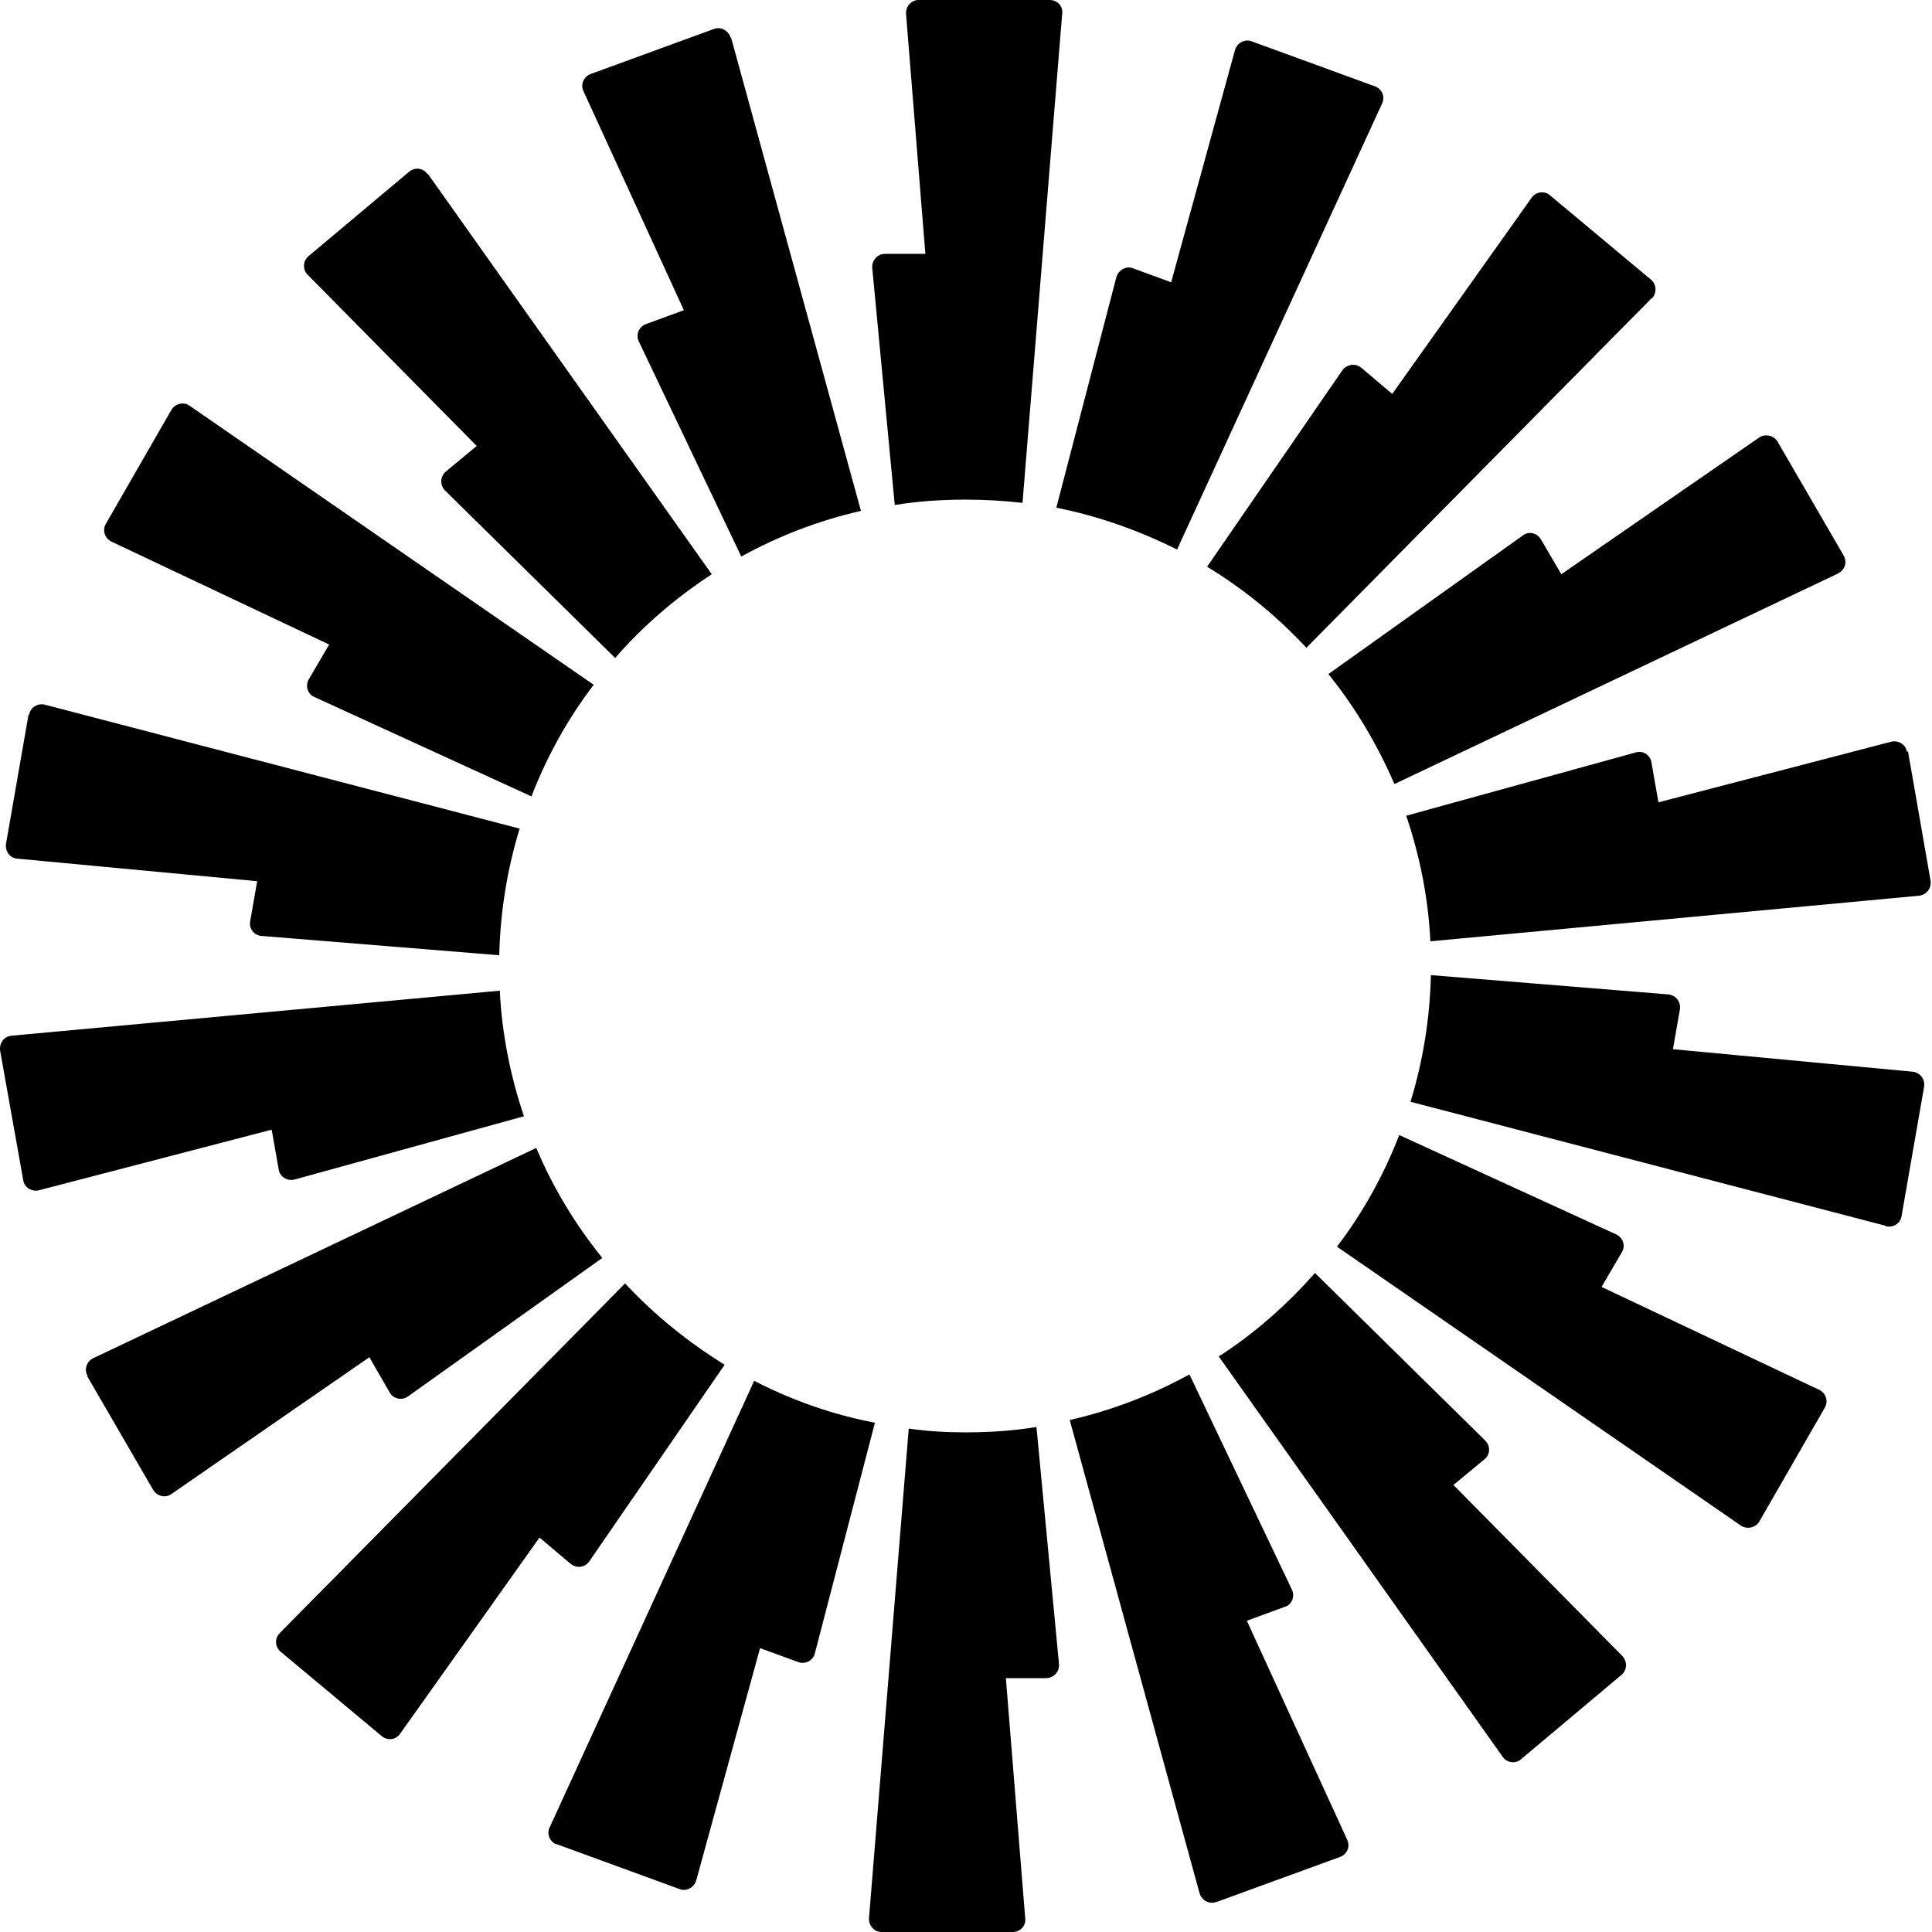 <?xml version="1.0" encoding="UTF-8"?>
<svg xmlns="http://www.w3.org/2000/svg" width="64" height="64" viewBox="0 0 64 64" fill="none">
  <g clip-path="url(#clip0_739_233)">
    <path fill-rule="evenodd" clip-rule="evenodd" d="M35.187 0.444L33.872 16.658C33.249 16.587 32.627 16.551 31.987 16.551C31.187 16.551 30.405 16.604 29.64 16.729L28.894 8.871C28.876 8.622 29.072 8.409 29.32 8.409H30.654L30.014 0.462C29.996 0.213 30.192 0 30.423 0H34.778C35.027 0 35.223 0.213 35.187 0.462V0.444ZM24.201 1.244C24.129 1.013 23.881 0.871 23.649 0.96L19.561 2.453C19.329 2.542 19.223 2.809 19.329 3.022L22.654 10.276L21.392 10.738C21.16 10.827 21.054 11.093 21.16 11.307L24.556 18.436C25.783 17.76 27.116 17.244 28.52 16.924L24.218 1.244H24.201ZM14.174 5.76L23.578 19.022C22.387 19.804 21.303 20.729 20.378 21.796L14.743 16.249C14.565 16.071 14.583 15.787 14.761 15.627L15.792 14.773L10.192 9.102C10.014 8.924 10.032 8.64 10.227 8.48L13.552 5.689C13.747 5.529 14.014 5.564 14.156 5.76H14.174ZM6.28 13.44C6.085 13.298 5.8 13.369 5.676 13.582L3.507 17.351C3.383 17.564 3.472 17.831 3.685 17.938L10.903 21.351L10.227 22.507C10.103 22.72 10.192 23.004 10.423 23.093L17.605 26.382C18.12 25.049 18.814 23.804 19.667 22.684L6.28 13.44ZM0.965 23.68C1 23.431 1.249 23.289 1.48 23.342L17.214 27.449C16.805 28.782 16.574 30.187 16.538 31.644L8.663 31.004C8.414 30.987 8.236 30.756 8.289 30.507L8.52 29.191L0.574 28.444C0.325 28.427 0.165 28.196 0.2 27.947L0.947 23.662L0.965 23.68ZM0.378 34.311C0.129 34.329 -0.031 34.56 0.005 34.809L0.769 39.093C0.805 39.342 1.054 39.484 1.285 39.431L9 37.422L9.232 38.738C9.267 38.987 9.516 39.129 9.747 39.076L17.356 36.978C16.912 35.662 16.627 34.258 16.556 32.818L0.36 34.311H0.378ZM2.903 45.582C2.778 45.369 2.867 45.102 3.08 44.996L17.765 38.027C18.316 39.342 19.063 40.569 19.952 41.671L13.516 46.258C13.32 46.4 13.036 46.347 12.912 46.133L12.236 44.96L5.676 49.493C5.48 49.636 5.196 49.564 5.072 49.351L2.885 45.582H2.903ZM20.698 42.524L9.267 54.098C9.089 54.276 9.107 54.56 9.303 54.72L12.645 57.511C12.841 57.671 13.107 57.636 13.249 57.44L17.872 50.933L18.903 51.804C19.098 51.964 19.383 51.929 19.525 51.716L24.005 45.209C22.796 44.462 21.676 43.556 20.716 42.524H20.698ZM18.441 61.102C18.209 61.013 18.103 60.747 18.209 60.533L24.983 45.742C26.227 46.382 27.578 46.862 28.983 47.129L26.992 54.773C26.938 55.004 26.672 55.147 26.441 55.058L25.178 54.596L23.063 62.293C22.992 62.524 22.743 62.667 22.512 62.578L18.423 61.084L18.441 61.102ZM30.103 47.324L28.787 63.538C28.769 63.787 28.965 64 29.196 64H33.552C33.8 64 33.996 63.787 33.961 63.538L33.321 55.591H34.654C34.903 55.591 35.098 55.378 35.081 55.129L34.334 47.271C33.569 47.396 32.787 47.449 31.987 47.449C31.347 47.449 30.725 47.413 30.103 47.324ZM45.783 3.431C45.889 3.2 45.783 2.951 45.552 2.862L41.463 1.369C41.232 1.28 40.983 1.422 40.912 1.653L38.796 9.351L37.534 8.889C37.303 8.8 37.054 8.942 36.983 9.173L34.992 16.818C36.414 17.102 37.747 17.582 38.992 18.204L45.783 3.431ZM54.707 9.884L43.276 21.458C42.316 20.427 41.214 19.52 39.987 18.773L44.467 12.267C44.609 12.071 44.894 12.018 45.089 12.178L46.12 13.049L50.743 6.542C50.885 6.347 51.169 6.311 51.347 6.471L54.689 9.262C54.885 9.422 54.885 9.707 54.725 9.884H54.707ZM60.894 18.987C61.125 18.88 61.196 18.613 61.072 18.4L58.885 14.631C58.761 14.418 58.476 14.364 58.281 14.489L51.721 19.022L51.045 17.867C50.92 17.653 50.636 17.582 50.441 17.742L44.005 22.329C44.894 23.431 45.623 24.658 46.192 25.973L60.876 19.004L60.894 18.987ZM63.205 24.889L63.952 29.173C63.987 29.422 63.827 29.636 63.578 29.671L47.383 31.182C47.312 29.724 47.027 28.338 46.583 27.022L54.192 24.924C54.423 24.853 54.672 25.013 54.707 25.262L54.938 26.578L62.654 24.569C62.885 24.516 63.134 24.658 63.169 24.907L63.205 24.889ZM62.476 40.622C62.707 40.676 62.956 40.533 62.992 40.284L63.738 36C63.774 35.751 63.614 35.538 63.365 35.502L55.418 34.756L55.649 33.44C55.685 33.191 55.525 32.978 55.276 32.942L47.401 32.302C47.365 33.76 47.134 35.164 46.725 36.498L62.458 40.604L62.476 40.622ZM58.281 50.4C58.156 50.613 57.872 50.667 57.676 50.542L44.289 41.298C45.143 40.178 45.836 38.933 46.352 37.6L53.534 40.889C53.765 40.996 53.854 41.262 53.729 41.476L53.054 42.631L60.272 46.044C60.485 46.151 60.574 46.418 60.449 46.631L58.281 50.4ZM40.378 44.942L49.783 58.204C49.925 58.4 50.209 58.436 50.387 58.276L53.712 55.484C53.907 55.324 53.907 55.04 53.747 54.862L48.147 49.191L49.178 48.338C49.374 48.178 49.374 47.893 49.196 47.716L43.56 42.169C42.618 43.236 41.552 44.178 40.361 44.942H40.378ZM40.289 63.004C40.058 63.093 39.809 62.951 39.738 62.72L35.436 47.04C36.84 46.72 38.174 46.204 39.401 45.529L42.796 52.658C42.903 52.889 42.796 53.156 42.565 53.227L41.303 53.689L44.627 60.942C44.734 61.173 44.627 61.422 44.396 61.511L40.307 63.004H40.289Z" fill="black"></path>
  </g>
  <defs>
    <clipPath id="clip0_739_233">
      <rect width="64" height="64" fill="white"></rect>
    </clipPath>
  </defs>
</svg>
